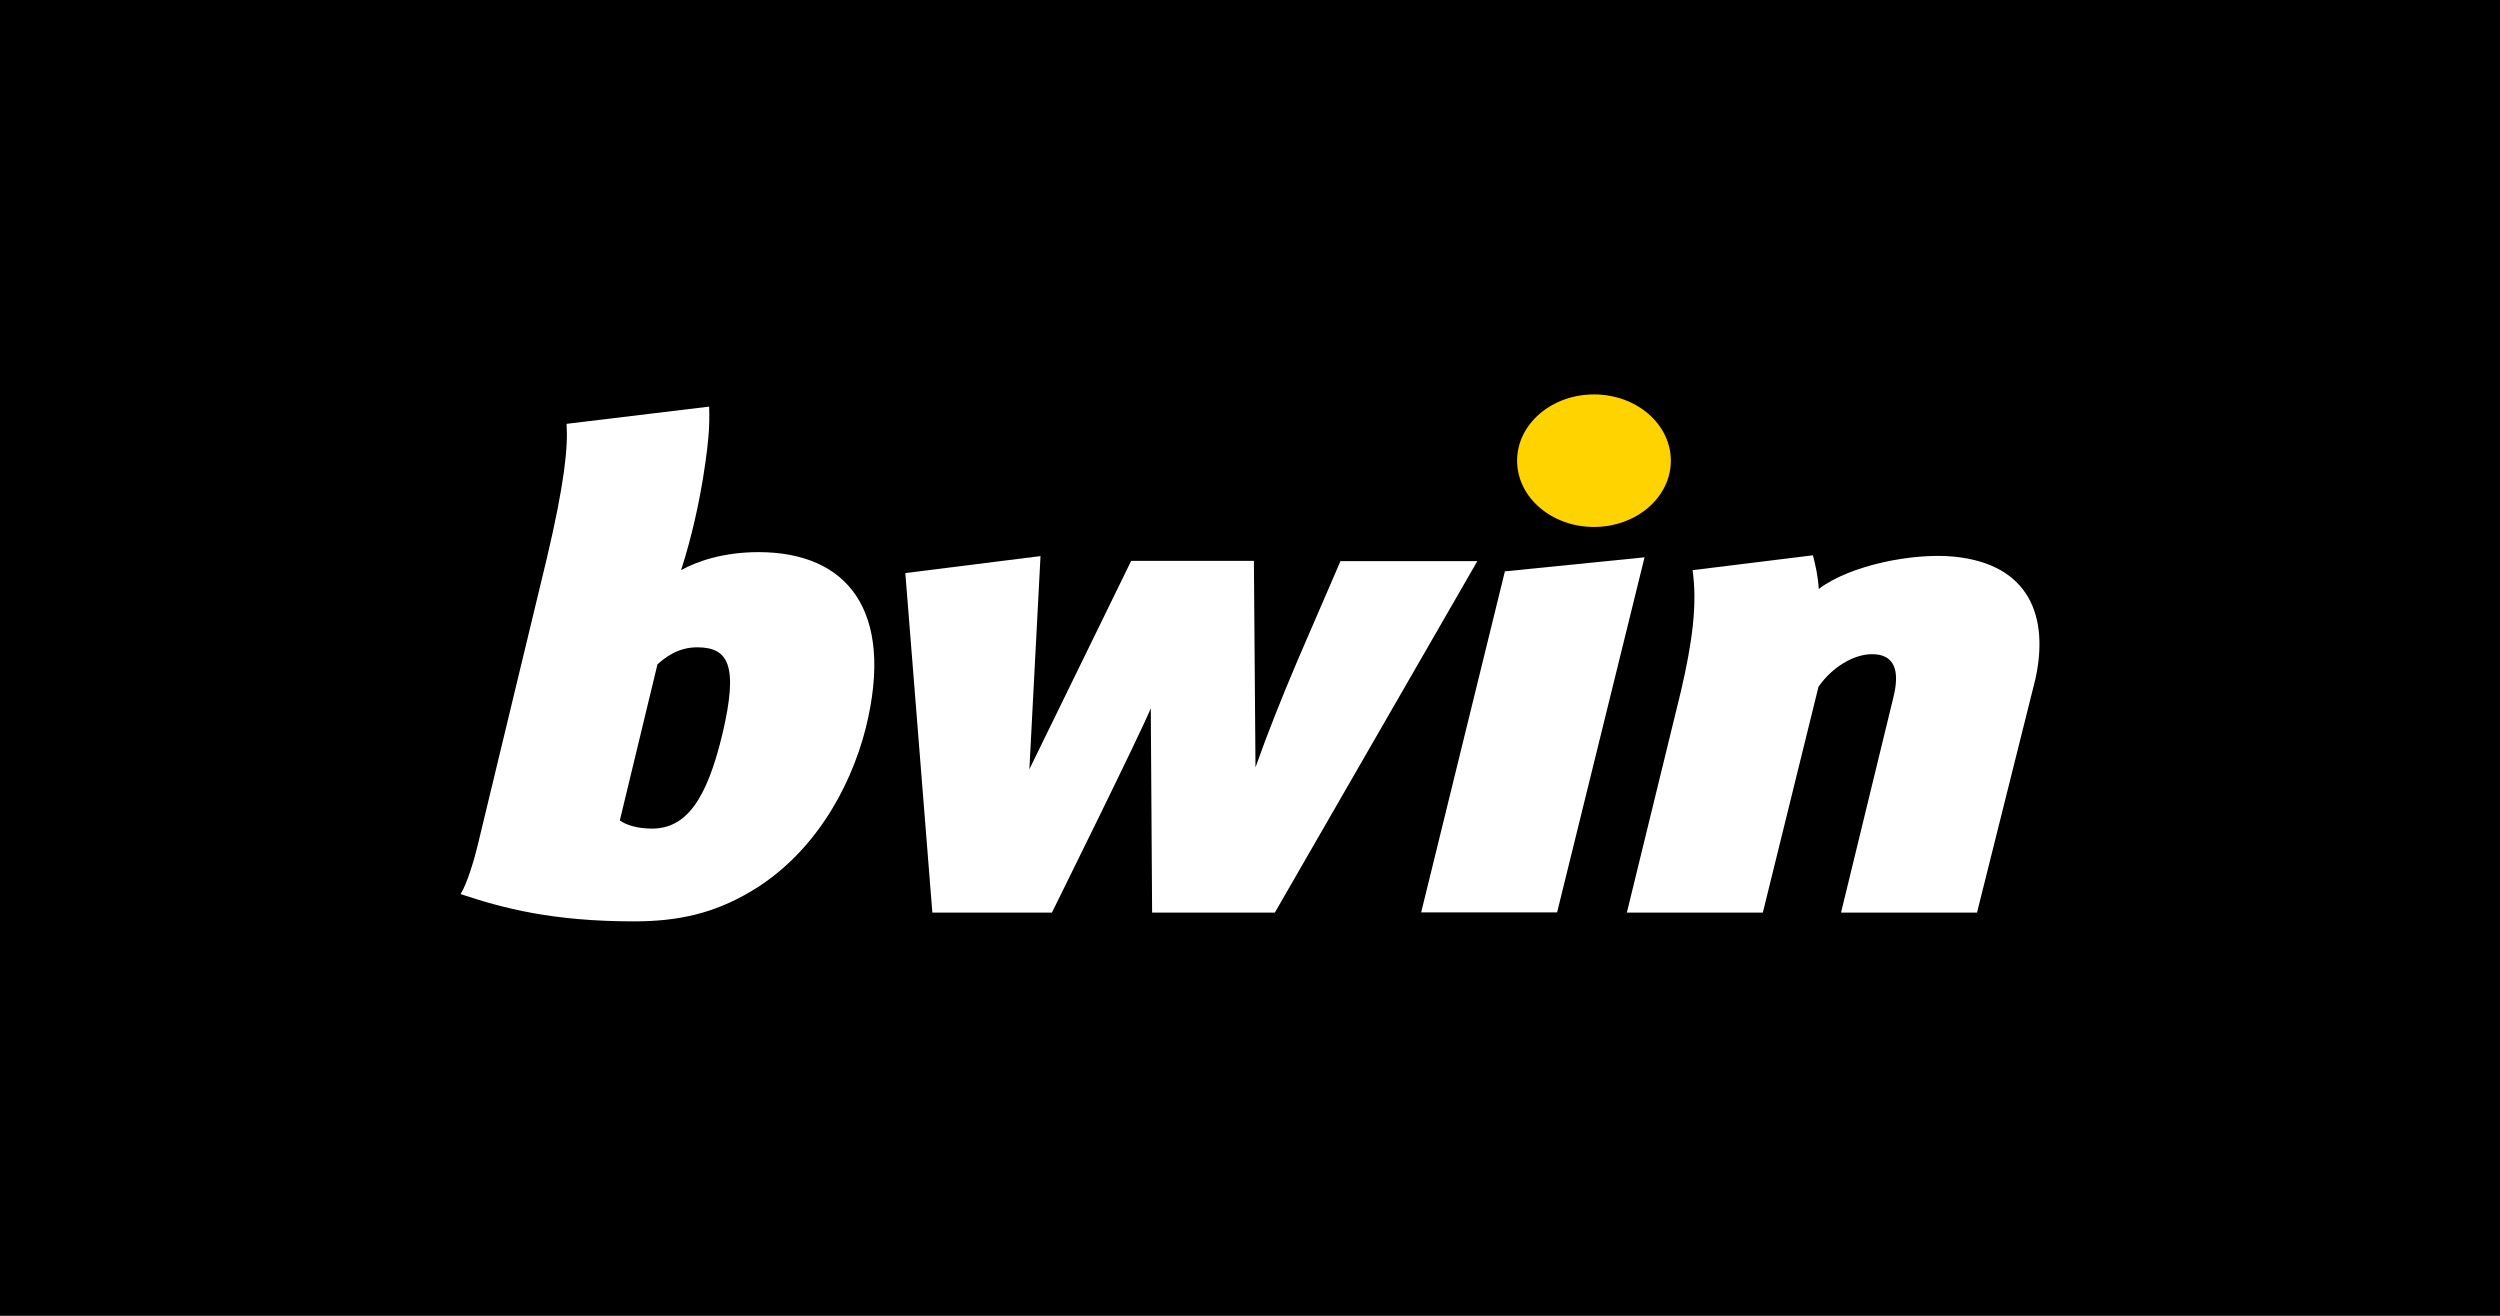 <svg id="svg2" version="1.1" viewBox="0 0 950 500" xmlns="http://www.w3.org/2000/svg">
			<path id="path1" class="mono" d="m0 500h950v-500h-950z"/>
			<polygon id="polygon1" class="st0" transform="matrix(1.007 0 0 1.007 171.98 50.155)" points="365.5 294.5 416.8 294.5 449.8 160.5 397.1 165.8" style="fill:#fff"/>
			<path id="path1-9" class="st0" d="m742.5 211.52c-15.411-1.511-39.486 3.223-51.371 12.289-0.302-4.936-1.209-8.864-2.216-12.792l-45.731 5.641c1.813 12.792 0 26.995-4.432 46.033l-20.549 84.108h51.674l21.153-85.821c5.137-7.454 13.397-12.39 20.347-12.39 8.663 0 10.677 6.346 8.058 16.62l-19.843 81.59h51.674l22.16-88.641c5.339-24.074-2.417-43.817-30.924-46.637z" style="fill:#fff;stroke-width:1.007"/>
			<path id="path2" class="st1" d="m509.42 213.13-16.318 37.773c-6.044 14.203-11.382 27.6-16.016 40.694l-0.604-78.467h-46.637l-38.68 79.172 4.231-80.986-51.371 6.447 10.274 129.03h45.428s34.449-69.603 37.572-77.662l0.504 77.662h46.637l76.956-133.57h-51.976z" style="clip-rule:evenodd;fill-rule:evenodd;fill:#fff;stroke-width:1.007"/>
			<path id="path3" class="st1" d="m288.22 209.81c-13.397 0-23.47 3.526-29.413 6.849 8.461-26.189 10.375-50.465 10.375-50.465 0.403-3.928 0.403-8.562 0.302-11.684l-54.192 6.547c0.604 8.663-0.705 22.462-7.655 51.774l-26.089 108.28c-1.209 5.137-4.13 15.009-6.547 18.635 16.318 5.439 35.053 10.375 65.977 10.375 16.922 0 30.319-3.123 44.018-11.181 23.47-13.699 37.975-38.478 44.018-62.351 11.08-44.824-7.252-66.783-40.795-66.783zm-13.699 69.1c-5.943 24.88-13.699 35.96-26.794 35.96-5.339 0-9.771-1.31-12.188-3.123l14.303-59.329c2.72-2.317 7.454-6.447 15.21-6.447 11.584 0.101 15.714 6.547 9.469 32.938z" style="clip-rule:evenodd;fill-rule:evenodd;fill:#fff;stroke-width:1.007"/>
			<ellipse id="ellipse3" class="st2" cx="605.71" cy="175.06" rx="29.211" ry="25.182" style="fill:#ffd300;stroke-width:1.007"/>
</svg>
